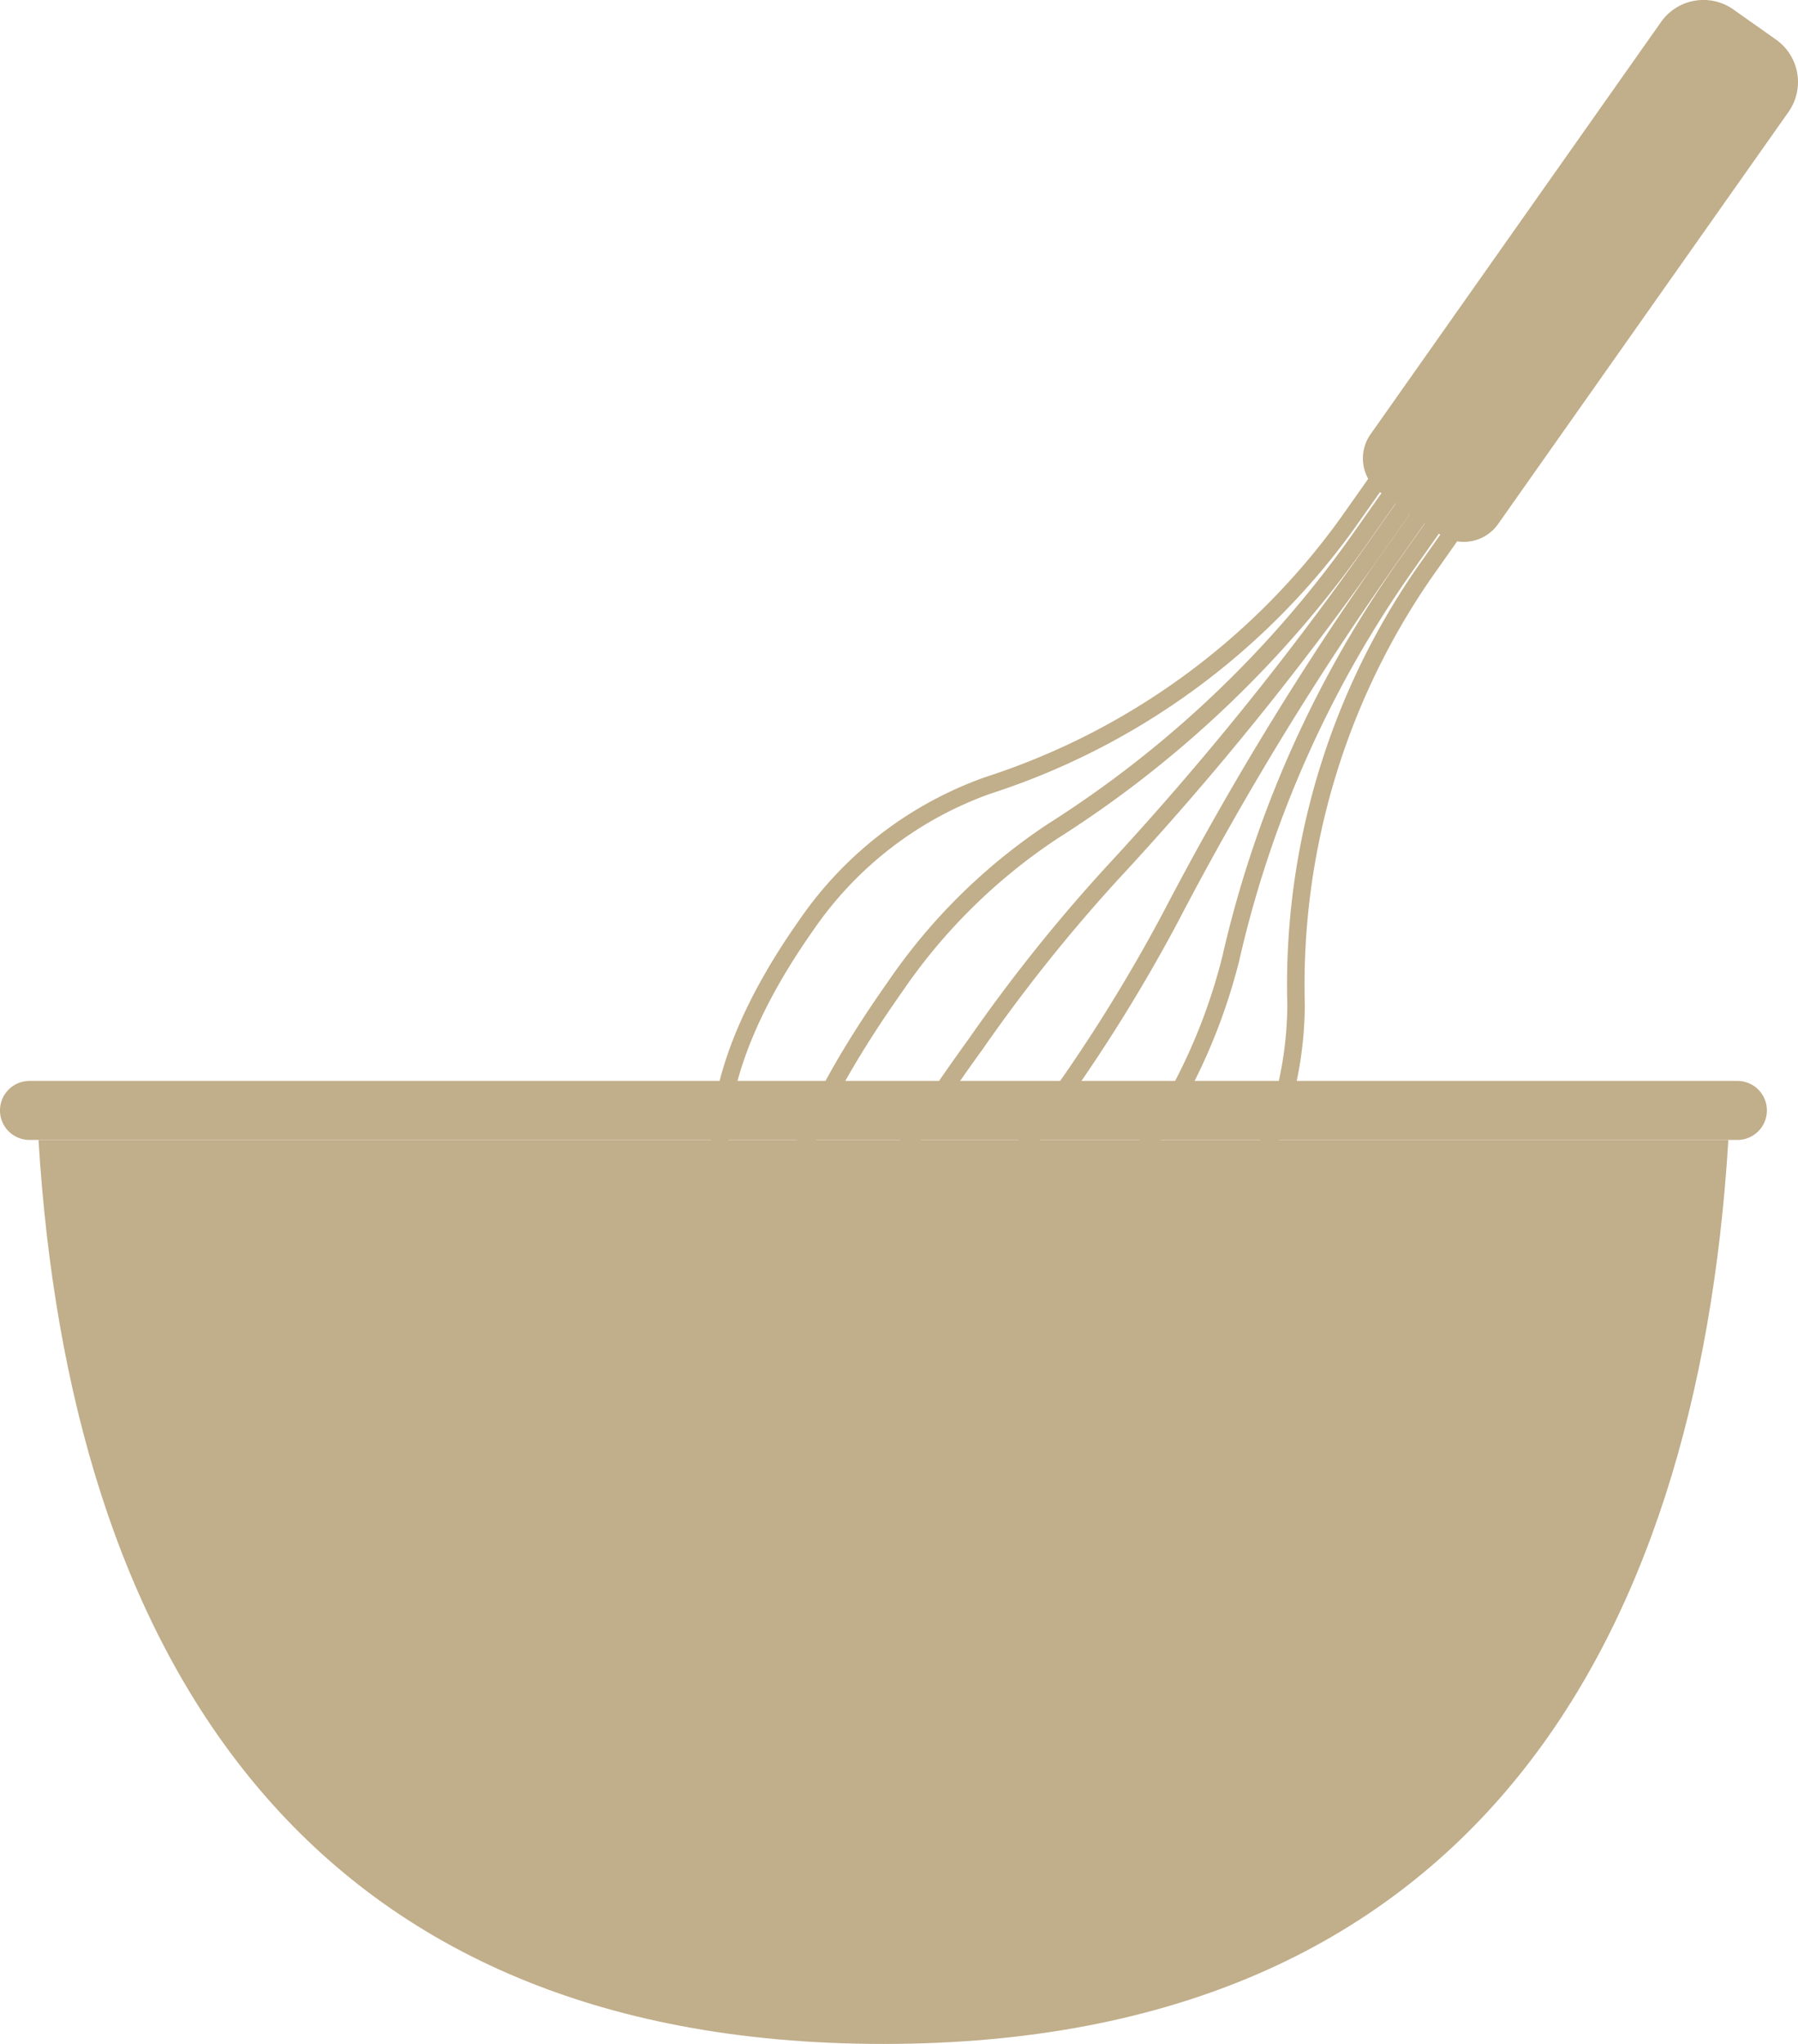 <svg id="グループ_13963" data-name="グループ 13963" xmlns="http://www.w3.org/2000/svg" xmlns:xlink="http://www.w3.org/1999/xlink" width="95.364" height="108.367" viewBox="0 0 95.364 108.367">
  <defs>
    <clipPath id="clip-path">
      <rect id="長方形_3996" data-name="長方形 3996" width="95.364" height="108.367" fill="#c1ae8a"/>
    </clipPath>
  </defs>
  <g id="グループ_13962" data-name="グループ 13962" clip-path="url(#clip-path)">
    <path id="パス_63083" data-name="パス 63083" d="M98.155,91.323a13.757,13.757,0,0,1-7.945-2.8c-4.112-2.9-6.157-6.483-6.077-10.655.067-3.5,1.646-7.467,4.694-11.791a20.115,20.115,0,0,1,9.843-7.563,37.371,37.371,0,0,0,18.9-13.8l9.273-13.154a.461.461,0,0,1,.643-.111l3.958,2.79a.462.462,0,0,1,.111.643l-9.223,13.085-.377-.266.377.266a37.974,37.974,0,0,0-6.7,22.594,20.152,20.152,0,0,1-3.816,11.722c-3.01,4.27-6.253,7.066-9.639,8.31a11.593,11.593,0,0,1-4.022.734m29.171-58.86-9.007,12.777A38.29,38.29,0,0,1,98.963,59.386,19.189,19.189,0,0,0,89.58,66.6c-2.94,4.17-4.463,7.965-4.526,11.278-.073,3.846,1.84,7.172,5.687,9.883,3.739,2.636,7.48,3.294,11.117,1.958,3.207-1.179,6.3-3.862,9.2-7.976a19.221,19.221,0,0,0,3.647-11.178,38.9,38.9,0,0,1,6.864-23.139l8.958-12.708Z" transform="translate(-46.427 -17.306)" fill="#c1ae8a"/>
    <path id="パス_63084" data-name="パス 63084" d="M97.855,90.393a5.982,5.982,0,0,1-3.511-1.15c-4.519-3.185-3.408-9.626,3.3-19.144a30.948,30.948,0,0,1,8.507-8.39,57.439,57.439,0,0,0,16.381-15.687l9.273-13.155a.461.461,0,0,1,.643-.111l2.29,1.615a.461.461,0,0,1,.112.643L125.627,48.1a58.391,58.391,0,0,0-9.335,20.847A31.044,31.044,0,0,1,111.265,79.7c-2.989,4.24-5.852,7.267-8.51,8.995a9.112,9.112,0,0,1-4.9,1.7m34.439-56.618-9.007,12.778a58.365,58.365,0,0,1-16.649,15.94A30.006,30.006,0,0,0,98.4,70.631c-6.357,9.018-7.542,15.026-3.524,17.859,2.07,1.46,4.552,1.268,7.377-.568,2.559-1.664,5.338-4.609,8.259-8.753a30.11,30.11,0,0,0,4.88-10.422,59.329,59.329,0,0,1,9.482-21.18l8.958-12.708Z" transform="translate(-50.561 -18.03)" fill="#c1ae8a"/>
    <path id="パス_63085" data-name="パス 63085" d="M97.712,90.136a1.241,1.241,0,0,1-.733-.229c-1.029-.725-.7-2.537,1.05-5.874a100.538,100.538,0,0,1,6.54-10.247,87.253,87.253,0,0,1,7.279-9.114,163.1,163.1,0,0,0,14.084-17.449L135.2,34.067a.461.461,0,0,1,.643-.111l.764.538a.462.462,0,0,1,.111.643L127.5,48.222a165.914,165.914,0,0,0-11.782,19.262,87.666,87.666,0,0,1-6.1,9.856,97.852,97.852,0,0,1-7.475,9.59c-2.01,2.174-3.423,3.207-4.425,3.207m37.981-55.16-9.007,12.777A164.024,164.024,0,0,1,112.52,65.3a86.307,86.307,0,0,0-7.2,9.014,99.819,99.819,0,0,0-6.477,10.145c-2.057,3.91-1.473,4.593-1.335,4.69s.946.4,3.95-2.849a97.076,97.076,0,0,0,7.4-9.494,86.716,86.716,0,0,0,6.039-9.746,166.812,166.812,0,0,1,11.849-19.372L135.7,34.983Zm-8.571,12.98h0Z" transform="translate(-53.196 -18.692)" fill="#c1ae8a"/>
    <path id="パス_63086" data-name="パス 63086" d="M183.877,5.933,168.472,27.786a2.224,2.224,0,0,1-3.1.536l-3.126-2.2a2.224,2.224,0,0,1-.536-3.1L177.116,1.166A2.751,2.751,0,0,1,180.949.5l2.265,1.6a2.751,2.751,0,0,1,.663,3.833" transform="translate(-89.016 0)" fill="#c1ae8a"/>
    <path id="パス_63087" data-name="パス 63087" d="M4.559,134.867c1.641,26.9,13.825,47.927,44.816,47.927s43.17-21.024,44.811-47.927Z" transform="translate(-2.516 -74.426)" fill="#c1ae8a"/>
    <path id="パス_63088" data-name="パス 63088" d="M92.15,131.011H1.564a1.564,1.564,0,1,1,0-3.129H92.15a1.564,1.564,0,0,1,0,3.129" transform="translate(0 -70.572)" fill="#c1ae8a"/>
  </g>
</svg>
